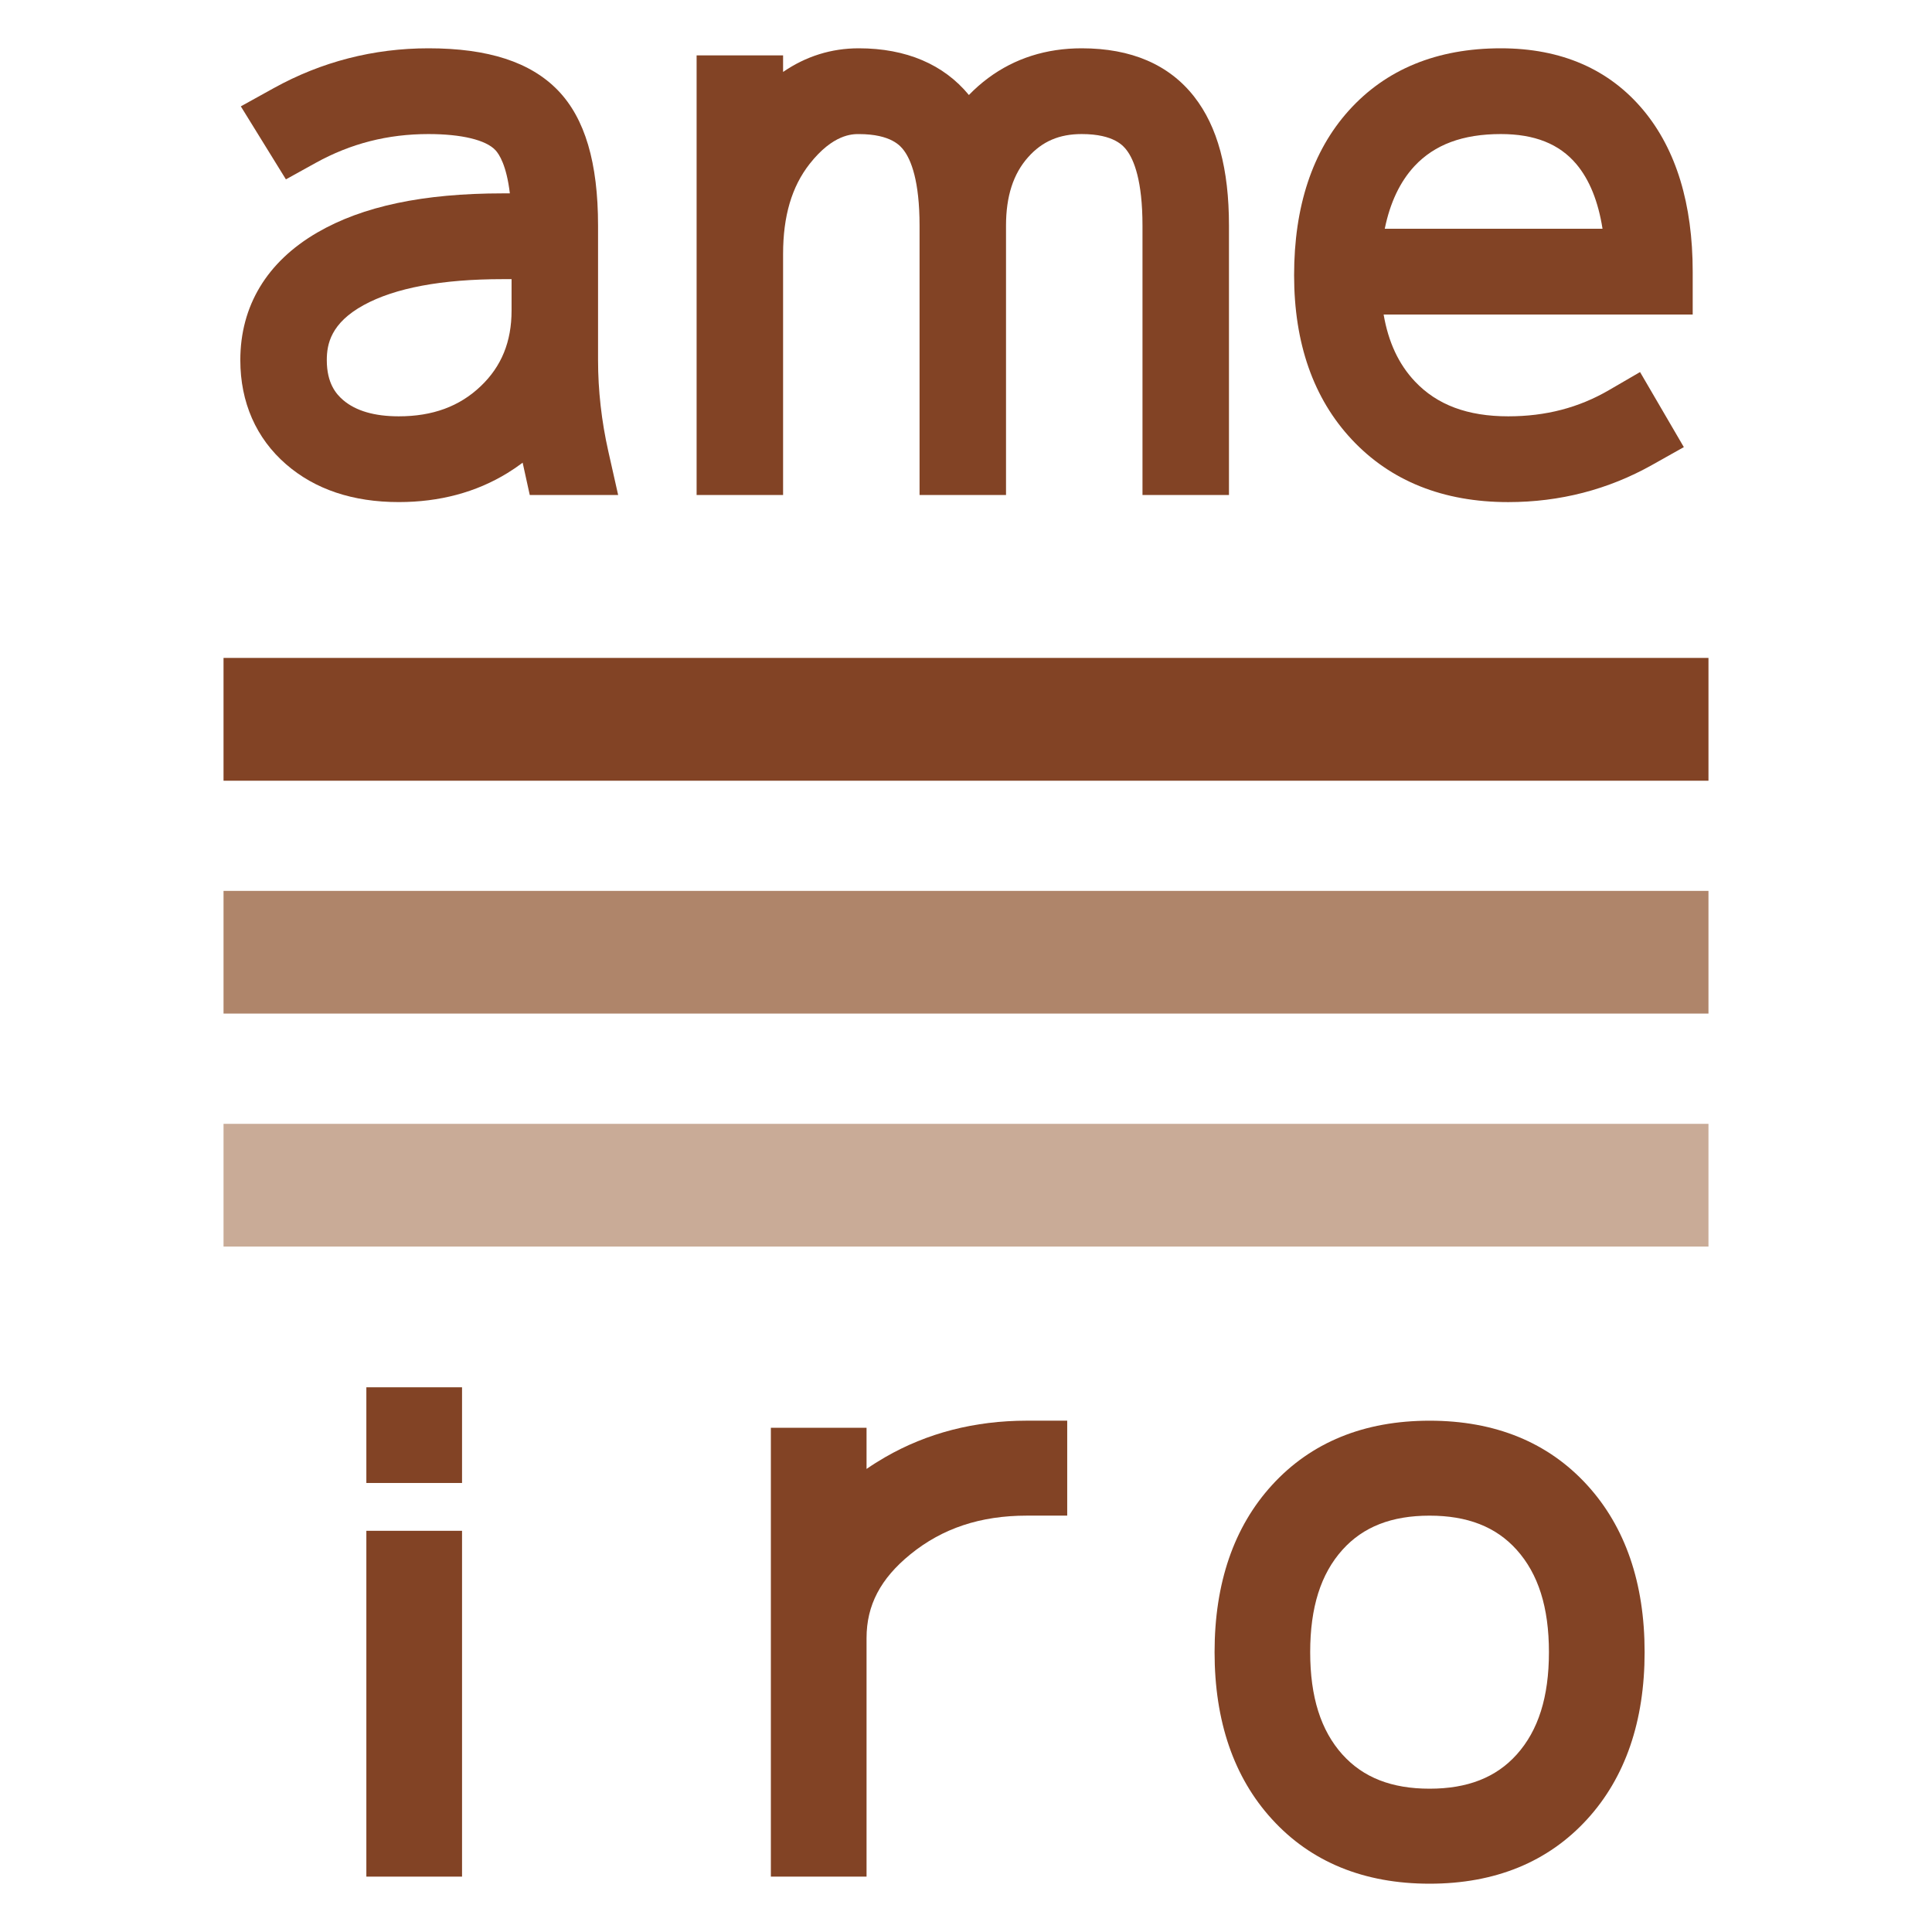 <?xml version="1.0" encoding="utf-8"?>
<!-- Generator: Adobe Illustrator 16.0.3, SVG Export Plug-In . SVG Version: 6.00 Build 0)  -->
<!DOCTYPE svg PUBLIC "-//W3C//DTD SVG 1.1//EN" "http://www.w3.org/Graphics/SVG/1.1/DTD/svg11.dtd">
<svg version="1.1" id="レイヤー_1" xmlns="http://www.w3.org/2000/svg" xmlns:xlink="http://www.w3.org/1999/xlink" x="0px"
	 y="0px" width="80px" height="80px" viewBox="0 0 80 80" enable-background="new 0 0 80 80" xml:space="preserve">
<g>
	<path fill="#824325" d="M24.764,14.912V9.344c0-2.612-0.543-4.444-1.662-5.603C21.968,2.57,20.216,2,17.743,2
		c-2.276,0-4.433,0.556-6.411,1.651l-1.36,0.753l1.867,3.023l1.236-0.684c1.452-0.802,2.98-1.192,4.668-1.192
		c1.369,0,2.38,0.244,2.775,0.67c0.151,0.163,0.456,0.625,0.594,1.786H20.82c-3.292,0-5.805,0.531-7.684,1.623
		c-2.083,1.211-3.185,3.037-3.185,5.282c0,1.747,0.656,3.239,1.896,4.314c1.196,1.038,2.765,1.564,4.664,1.564
		c1.688,0,3.201-0.404,4.499-1.201c0.219-0.134,0.43-0.278,0.632-0.43c0.012,0.058,0.025,0.116,0.038,0.174l0.256,1.163h3.66
		l-0.407-1.808C24.907,17.435,24.764,16.164,24.764,14.912 M20.82,11.559h0.363v1.301c0,1.288-0.417,2.313-1.278,3.132
		c-0.881,0.839-1.991,1.247-3.394,1.247c-1.005,0-1.778-0.226-2.299-0.67c-0.292-0.25-0.68-0.694-0.68-1.658
		c0-0.669,0.173-1.533,1.524-2.276C16.357,11.921,18.296,11.559,20.82,11.559"/>
	<path fill="#824325" d="M44.791,2c-1.469,0-2.77,0.414-3.87,1.23c-0.288,0.214-0.555,0.449-0.801,0.704
		C39.082,2.671,37.528,2,35.559,2c-1.135,0-2.187,0.329-3.133,0.979V2.293h-3.581v18.204h3.581v-9.981
		c0-1.568,0.359-2.787,1.099-3.729c0.97-1.235,1.771-1.235,2.034-1.235c1.355,0,1.739,0.506,1.865,0.672
		c0.298,0.394,0.653,1.256,0.653,3.121v11.153h3.58V9.344c0-1.217,0.3-2.146,0.918-2.838c0.58-0.651,1.284-0.955,2.216-0.955
		c1.354,0,1.738,0.506,1.865,0.672c0.298,0.394,0.652,1.255,0.652,3.12v11.153h3.581V9.344c0-2.355-0.472-4.101-1.439-5.339
		C48.41,2.674,46.843,2,44.791,2"/>
	<path fill="#824325" d="M70.091,11.249c0-2.804-0.685-5.051-2.035-6.677C66.637,2.865,64.649,2,62.145,2
		c-2.644,0-4.764,0.871-6.304,2.589c-1.497,1.67-2.255,3.96-2.255,6.807c0,2.818,0.801,5.106,2.385,6.799
		c1.607,1.722,3.789,2.596,6.482,2.596c2.136,0,4.14-0.518,5.957-1.539l1.314-0.738l-1.813-3.108l-1.281,0.745
		c-1.257,0.732-2.623,1.088-4.177,1.088c-1.683,0-2.945-0.472-3.861-1.441c-0.673-0.711-1.102-1.627-1.299-2.774h12.798V11.249z
		 M62.145,5.551c1.399,0,2.423,0.407,3.129,1.245c0.543,0.646,0.905,1.542,1.083,2.676H57.34c0.219-1.078,0.63-1.946,1.229-2.592
		C59.402,5.986,60.572,5.551,62.145,5.551"/>
	<path fill="#824325" d="M36.649,60.341c-0.267,0.155-0.522,0.314-0.767,0.485v-1.705H31.92v18.586h3.962v-9.88
		c0-1.356,0.577-2.459,1.814-3.465c1.325-1.079,2.903-1.603,4.821-1.603h1.674v-3.932h-1.674
		C40.361,58.828,38.387,59.337,36.649,60.341"/>
	<path fill="#824325" d="M65.725,61.498c-1.618-1.773-3.813-2.67-6.528-2.67s-4.912,0.896-6.529,2.67
		c-1.577,1.728-2.375,4.054-2.375,6.914c0,2.862,0.798,5.189,2.376,6.916C54.283,77.101,56.48,78,59.196,78
		c2.715,0,4.91-0.899,6.528-2.672c1.576-1.727,2.376-4.055,2.376-6.916C68.101,65.552,67.301,63.226,65.725,61.498 M62.799,72.656
		c-0.854,0.948-2.034,1.41-3.603,1.41c-1.57,0-2.749-0.462-3.604-1.41h-0.001c-0.9-1-1.339-2.389-1.339-4.244
		c0-1.854,0.438-3.241,1.339-4.241c0.856-0.951,2.034-1.411,3.604-1.411c1.567,0,2.748,0.46,3.603,1.41
		c0.901,1.001,1.34,2.388,1.34,4.242S63.7,71.656,62.799,72.656"/>
	<rect x="15.17" y="63.387" fill="#824325" width="3.962" height="14.32"/>
	<rect x="15.17" y="57.445" fill="#824325" width="3.962" height="3.962"/>
	<rect x="9.256" y="27.243" fill="#824325" width="61.488" height="5.085"/>
	<rect x="9.256" y="36.89" fill="#AF856A" width="61.488" height="5.08"/>
	<rect x="9.256" y="46.536" fill="#C9AB97" width="61.488" height="5.081"/>
</g>
</svg>
